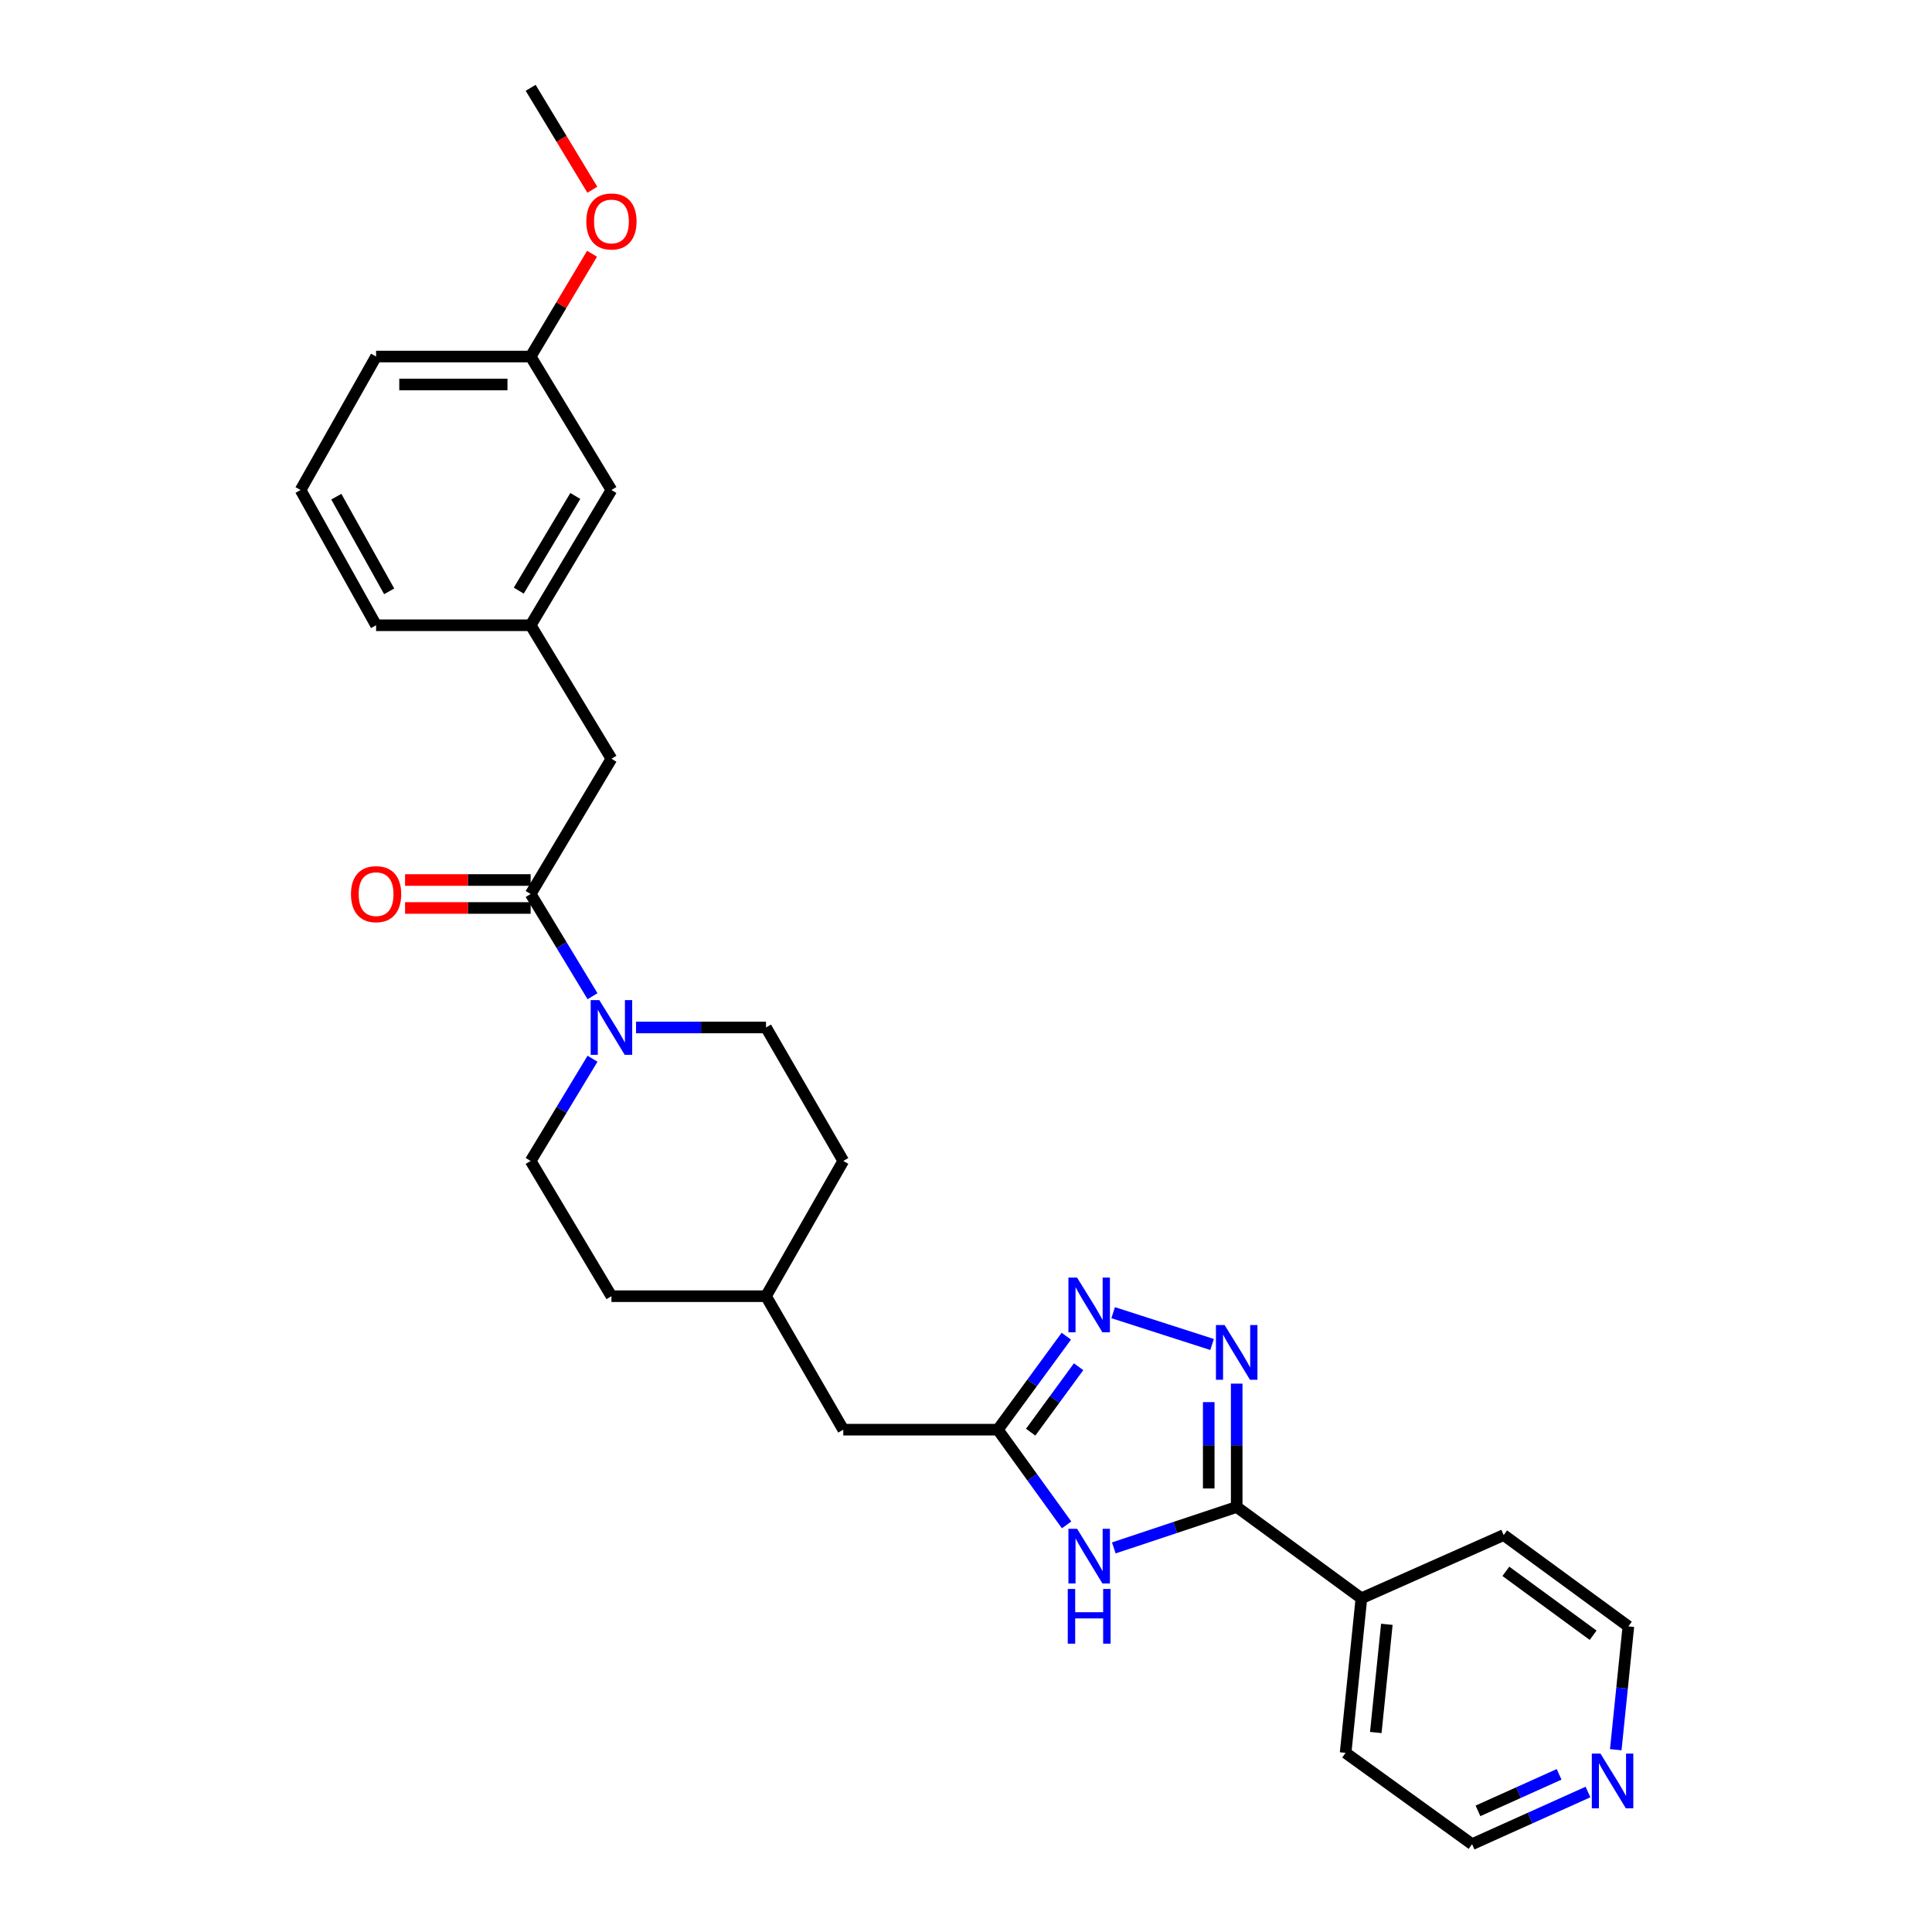 <?xml version='1.0' encoding='iso-8859-1'?>
<svg version='1.1' baseProfile='full'
              xmlns='http://www.w3.org/2000/svg'
                      xmlns:rdkit='http://www.rdkit.org/xml'
                      xmlns:xlink='http://www.w3.org/1999/xlink'
                  xml:space='preserve'
width='1000px' height='1000px' viewBox='0 0 1000 1000'>
<!-- END OF HEADER -->
<rect style='opacity:1.0;fill:#FFFFFF;stroke:none' width='1000' height='1000' x='0' y='0'> </rect>
<path class='bond-0' d='M 640.113,716.161 L 640.113,748.082' style='fill:none;fill-rule:evenodd;stroke:#0000FF;stroke-width:6px;stroke-linecap:butt;stroke-linejoin:miter;stroke-opacity:1' />
<path class='bond-0' d='M 640.113,748.082 L 640.113,780.003' style='fill:none;fill-rule:evenodd;stroke:#000000;stroke-width:6px;stroke-linecap:butt;stroke-linejoin:miter;stroke-opacity:1' />
<path class='bond-0' d='M 625.639,725.737 L 625.639,748.082' style='fill:none;fill-rule:evenodd;stroke:#0000FF;stroke-width:6px;stroke-linecap:butt;stroke-linejoin:miter;stroke-opacity:1' />
<path class='bond-0' d='M 625.639,748.082 L 625.639,770.427' style='fill:none;fill-rule:evenodd;stroke:#000000;stroke-width:6px;stroke-linecap:butt;stroke-linejoin:miter;stroke-opacity:1' />
<path class='bond-1' d='M 627.368,695.903 L 576.164,679.441' style='fill:none;fill-rule:evenodd;stroke:#0000FF;stroke-width:6px;stroke-linecap:butt;stroke-linejoin:miter;stroke-opacity:1' />
<path class='bond-2' d='M 576.506,801.203 L 608.31,790.603' style='fill:none;fill-rule:evenodd;stroke:#0000FF;stroke-width:6px;stroke-linecap:butt;stroke-linejoin:miter;stroke-opacity:1' />
<path class='bond-2' d='M 608.31,790.603 L 640.113,780.003' style='fill:none;fill-rule:evenodd;stroke:#000000;stroke-width:6px;stroke-linecap:butt;stroke-linejoin:miter;stroke-opacity:1' />
<path class='bond-3' d='M 552.069,789.275 L 534.274,764.636' style='fill:none;fill-rule:evenodd;stroke:#0000FF;stroke-width:6px;stroke-linecap:butt;stroke-linejoin:miter;stroke-opacity:1' />
<path class='bond-3' d='M 534.274,764.636 L 516.48,739.998' style='fill:none;fill-rule:evenodd;stroke:#000000;stroke-width:6px;stroke-linecap:butt;stroke-linejoin:miter;stroke-opacity:1' />
<path class='bond-4' d='M 640.113,780.003 L 704.66,827.269' style='fill:none;fill-rule:evenodd;stroke:#000000;stroke-width:6px;stroke-linecap:butt;stroke-linejoin:miter;stroke-opacity:1' />
<path class='bond-5' d='M 551.918,691.611 L 534.199,715.805' style='fill:none;fill-rule:evenodd;stroke:#0000FF;stroke-width:6px;stroke-linecap:butt;stroke-linejoin:miter;stroke-opacity:1' />
<path class='bond-5' d='M 534.199,715.805 L 516.48,739.998' style='fill:none;fill-rule:evenodd;stroke:#000000;stroke-width:6px;stroke-linecap:butt;stroke-linejoin:miter;stroke-opacity:1' />
<path class='bond-5' d='M 558.28,707.422 L 545.876,724.357' style='fill:none;fill-rule:evenodd;stroke:#0000FF;stroke-width:6px;stroke-linecap:butt;stroke-linejoin:miter;stroke-opacity:1' />
<path class='bond-5' d='M 545.876,724.357 L 533.473,741.292' style='fill:none;fill-rule:evenodd;stroke:#000000;stroke-width:6px;stroke-linecap:butt;stroke-linejoin:miter;stroke-opacity:1' />
<path class='bond-6' d='M 516.48,739.998 L 436.478,739.998' style='fill:none;fill-rule:evenodd;stroke:#000000;stroke-width:6px;stroke-linecap:butt;stroke-linejoin:miter;stroke-opacity:1' />
<path class='bond-7' d='M 329.219,531.819 L 362.85,531.819' style='fill:none;fill-rule:evenodd;stroke:#0000FF;stroke-width:6px;stroke-linecap:butt;stroke-linejoin:miter;stroke-opacity:1' />
<path class='bond-7' d='M 362.85,531.819 L 396.481,531.819' style='fill:none;fill-rule:evenodd;stroke:#000000;stroke-width:6px;stroke-linecap:butt;stroke-linejoin:miter;stroke-opacity:1' />
<path class='bond-8' d='M 306.687,515.64 L 290.676,489.185' style='fill:none;fill-rule:evenodd;stroke:#0000FF;stroke-width:6px;stroke-linecap:butt;stroke-linejoin:miter;stroke-opacity:1' />
<path class='bond-8' d='M 290.676,489.185 L 274.664,462.729' style='fill:none;fill-rule:evenodd;stroke:#000000;stroke-width:6px;stroke-linecap:butt;stroke-linejoin:miter;stroke-opacity:1' />
<path class='bond-9' d='M 306.687,547.998 L 290.676,574.454' style='fill:none;fill-rule:evenodd;stroke:#0000FF;stroke-width:6px;stroke-linecap:butt;stroke-linejoin:miter;stroke-opacity:1' />
<path class='bond-9' d='M 290.676,574.454 L 274.664,600.909' style='fill:none;fill-rule:evenodd;stroke:#000000;stroke-width:6px;stroke-linecap:butt;stroke-linejoin:miter;stroke-opacity:1' />
<path class='bond-10' d='M 274.664,462.729 L 316.479,392.73' style='fill:none;fill-rule:evenodd;stroke:#000000;stroke-width:6px;stroke-linecap:butt;stroke-linejoin:miter;stroke-opacity:1' />
<path class='bond-11' d='M 274.664,455.492 L 242.163,455.492' style='fill:none;fill-rule:evenodd;stroke:#000000;stroke-width:6px;stroke-linecap:butt;stroke-linejoin:miter;stroke-opacity:1' />
<path class='bond-11' d='M 242.163,455.492 L 209.662,455.492' style='fill:none;fill-rule:evenodd;stroke:#FF0000;stroke-width:6px;stroke-linecap:butt;stroke-linejoin:miter;stroke-opacity:1' />
<path class='bond-11' d='M 274.664,469.966 L 242.163,469.966' style='fill:none;fill-rule:evenodd;stroke:#000000;stroke-width:6px;stroke-linecap:butt;stroke-linejoin:miter;stroke-opacity:1' />
<path class='bond-11' d='M 242.163,469.966 L 209.662,469.966' style='fill:none;fill-rule:evenodd;stroke:#FF0000;stroke-width:6px;stroke-linecap:butt;stroke-linejoin:miter;stroke-opacity:1' />
<path class='bond-12' d='M 316.479,392.73 L 274.664,323.632' style='fill:none;fill-rule:evenodd;stroke:#000000;stroke-width:6px;stroke-linecap:butt;stroke-linejoin:miter;stroke-opacity:1' />
<path class='bond-13' d='M 704.66,827.269 L 778.301,794.55' style='fill:none;fill-rule:evenodd;stroke:#000000;stroke-width:6px;stroke-linecap:butt;stroke-linejoin:miter;stroke-opacity:1' />
<path class='bond-14' d='M 704.66,827.269 L 696.482,907.271' style='fill:none;fill-rule:evenodd;stroke:#000000;stroke-width:6px;stroke-linecap:butt;stroke-linejoin:miter;stroke-opacity:1' />
<path class='bond-14' d='M 717.832,840.741 L 712.108,896.743' style='fill:none;fill-rule:evenodd;stroke:#000000;stroke-width:6px;stroke-linecap:butt;stroke-linejoin:miter;stroke-opacity:1' />
<path class='bond-15' d='M 274.664,600.909 L 316.479,670.908' style='fill:none;fill-rule:evenodd;stroke:#000000;stroke-width:6px;stroke-linecap:butt;stroke-linejoin:miter;stroke-opacity:1' />
<path class='bond-16' d='M 396.481,531.819 L 436.478,600.909' style='fill:none;fill-rule:evenodd;stroke:#000000;stroke-width:6px;stroke-linecap:butt;stroke-linejoin:miter;stroke-opacity:1' />
<path class='bond-17' d='M 821.929,927.548 L 791.933,941.047' style='fill:none;fill-rule:evenodd;stroke:#0000FF;stroke-width:6px;stroke-linecap:butt;stroke-linejoin:miter;stroke-opacity:1' />
<path class='bond-17' d='M 791.933,941.047 L 761.938,954.545' style='fill:none;fill-rule:evenodd;stroke:#000000;stroke-width:6px;stroke-linecap:butt;stroke-linejoin:miter;stroke-opacity:1' />
<path class='bond-17' d='M 806.99,918.399 L 785.993,927.848' style='fill:none;fill-rule:evenodd;stroke:#0000FF;stroke-width:6px;stroke-linecap:butt;stroke-linejoin:miter;stroke-opacity:1' />
<path class='bond-17' d='M 785.993,927.848 L 764.996,937.297' style='fill:none;fill-rule:evenodd;stroke:#000000;stroke-width:6px;stroke-linecap:butt;stroke-linejoin:miter;stroke-opacity:1' />
<path class='bond-18' d='M 836.315,905.647 L 839.578,873.731' style='fill:none;fill-rule:evenodd;stroke:#0000FF;stroke-width:6px;stroke-linecap:butt;stroke-linejoin:miter;stroke-opacity:1' />
<path class='bond-18' d='M 839.578,873.731 L 842.84,841.816' style='fill:none;fill-rule:evenodd;stroke:#000000;stroke-width:6px;stroke-linecap:butt;stroke-linejoin:miter;stroke-opacity:1' />
<path class='bond-19' d='M 274.664,323.632 L 316.479,253.633' style='fill:none;fill-rule:evenodd;stroke:#000000;stroke-width:6px;stroke-linecap:butt;stroke-linejoin:miter;stroke-opacity:1' />
<path class='bond-19' d='M 268.511,305.71 L 297.781,256.71' style='fill:none;fill-rule:evenodd;stroke:#000000;stroke-width:6px;stroke-linecap:butt;stroke-linejoin:miter;stroke-opacity:1' />
<path class='bond-20' d='M 274.664,323.632 L 194.662,323.632' style='fill:none;fill-rule:evenodd;stroke:#000000;stroke-width:6px;stroke-linecap:butt;stroke-linejoin:miter;stroke-opacity:1' />
<path class='bond-21' d='M 436.478,739.998 L 396.481,670.908' style='fill:none;fill-rule:evenodd;stroke:#000000;stroke-width:6px;stroke-linecap:butt;stroke-linejoin:miter;stroke-opacity:1' />
<path class='bond-22' d='M 316.479,253.633 L 274.664,184.543' style='fill:none;fill-rule:evenodd;stroke:#000000;stroke-width:6px;stroke-linecap:butt;stroke-linejoin:miter;stroke-opacity:1' />
<path class='bond-23' d='M 274.664,184.543 L 290.554,157.943' style='fill:none;fill-rule:evenodd;stroke:#000000;stroke-width:6px;stroke-linecap:butt;stroke-linejoin:miter;stroke-opacity:1' />
<path class='bond-23' d='M 290.554,157.943 L 306.444,131.343' style='fill:none;fill-rule:evenodd;stroke:#FF0000;stroke-width:6px;stroke-linecap:butt;stroke-linejoin:miter;stroke-opacity:1' />
<path class='bond-24' d='M 274.664,184.543 L 194.662,184.543' style='fill:none;fill-rule:evenodd;stroke:#000000;stroke-width:6px;stroke-linecap:butt;stroke-linejoin:miter;stroke-opacity:1' />
<path class='bond-24' d='M 262.664,199.018 L 206.663,199.018' style='fill:none;fill-rule:evenodd;stroke:#000000;stroke-width:6px;stroke-linecap:butt;stroke-linejoin:miter;stroke-opacity:1' />
<path class='bond-25' d='M 316.479,670.908 L 396.481,670.908' style='fill:none;fill-rule:evenodd;stroke:#000000;stroke-width:6px;stroke-linecap:butt;stroke-linejoin:miter;stroke-opacity:1' />
<path class='bond-26' d='M 436.478,600.909 L 396.481,670.908' style='fill:none;fill-rule:evenodd;stroke:#000000;stroke-width:6px;stroke-linecap:butt;stroke-linejoin:miter;stroke-opacity:1' />
<path class='bond-27' d='M 306.59,98.206 L 290.627,71.83' style='fill:none;fill-rule:evenodd;stroke:#FF0000;stroke-width:6px;stroke-linecap:butt;stroke-linejoin:miter;stroke-opacity:1' />
<path class='bond-27' d='M 290.627,71.83 L 274.664,45.455' style='fill:none;fill-rule:evenodd;stroke:#000000;stroke-width:6px;stroke-linecap:butt;stroke-linejoin:miter;stroke-opacity:1' />
<path class='bond-28' d='M 155.574,253.633 L 194.662,323.632' style='fill:none;fill-rule:evenodd;stroke:#000000;stroke-width:6px;stroke-linecap:butt;stroke-linejoin:miter;stroke-opacity:1' />
<path class='bond-28' d='M 174.075,257.076 L 201.436,306.075' style='fill:none;fill-rule:evenodd;stroke:#000000;stroke-width:6px;stroke-linecap:butt;stroke-linejoin:miter;stroke-opacity:1' />
<path class='bond-29' d='M 155.574,253.633 L 194.662,184.543' style='fill:none;fill-rule:evenodd;stroke:#000000;stroke-width:6px;stroke-linecap:butt;stroke-linejoin:miter;stroke-opacity:1' />
<path class='bond-30' d='M 761.938,954.545 L 696.482,907.271' style='fill:none;fill-rule:evenodd;stroke:#000000;stroke-width:6px;stroke-linecap:butt;stroke-linejoin:miter;stroke-opacity:1' />
<path class='bond-31' d='M 842.84,841.816 L 778.301,794.55' style='fill:none;fill-rule:evenodd;stroke:#000000;stroke-width:6px;stroke-linecap:butt;stroke-linejoin:miter;stroke-opacity:1' />
<path class='bond-31' d='M 824.607,846.403 L 779.43,813.317' style='fill:none;fill-rule:evenodd;stroke:#000000;stroke-width:6px;stroke-linecap:butt;stroke-linejoin:miter;stroke-opacity:1' />
<path  class='atom-0' d='M 633.853 685.841
L 643.133 700.841
Q 644.053 702.321, 645.533 705.001
Q 647.013 707.681, 647.093 707.841
L 647.093 685.841
L 650.853 685.841
L 650.853 714.161
L 646.973 714.161
L 637.013 697.761
Q 635.853 695.841, 634.613 693.641
Q 633.413 691.441, 633.053 690.761
L 633.053 714.161
L 629.373 714.161
L 629.373 685.841
L 633.853 685.841
' fill='#0000FF'/>
<path  class='atom-1' d='M 557.494 791.293
L 566.774 806.293
Q 567.694 807.773, 569.174 810.453
Q 570.654 813.133, 570.734 813.293
L 570.734 791.293
L 574.494 791.293
L 574.494 819.613
L 570.614 819.613
L 560.654 803.213
Q 559.494 801.293, 558.254 799.093
Q 557.054 796.893, 556.694 796.213
L 556.694 819.613
L 553.014 819.613
L 553.014 791.293
L 557.494 791.293
' fill='#0000FF'/>
<path  class='atom-1' d='M 552.674 822.445
L 556.514 822.445
L 556.514 834.485
L 570.994 834.485
L 570.994 822.445
L 574.834 822.445
L 574.834 850.765
L 570.994 850.765
L 570.994 837.685
L 556.514 837.685
L 556.514 850.765
L 552.674 850.765
L 552.674 822.445
' fill='#0000FF'/>
<path  class='atom-3' d='M 557.494 661.291
L 566.774 676.291
Q 567.694 677.771, 569.174 680.451
Q 570.654 683.131, 570.734 683.291
L 570.734 661.291
L 574.494 661.291
L 574.494 689.611
L 570.614 689.611
L 560.654 673.211
Q 559.494 671.291, 558.254 669.091
Q 557.054 666.891, 556.694 666.211
L 556.694 689.611
L 553.014 689.611
L 553.014 661.291
L 557.494 661.291
' fill='#0000FF'/>
<path  class='atom-5' d='M 310.219 517.659
L 319.499 532.659
Q 320.419 534.139, 321.899 536.819
Q 323.379 539.499, 323.459 539.659
L 323.459 517.659
L 327.219 517.659
L 327.219 545.979
L 323.339 545.979
L 313.379 529.579
Q 312.219 527.659, 310.979 525.459
Q 309.779 523.259, 309.419 522.579
L 309.419 545.979
L 305.739 545.979
L 305.739 517.659
L 310.219 517.659
' fill='#0000FF'/>
<path  class='atom-9' d='M 181.662 462.809
Q 181.662 456.009, 185.022 452.209
Q 188.382 448.409, 194.662 448.409
Q 200.942 448.409, 204.302 452.209
Q 207.662 456.009, 207.662 462.809
Q 207.662 469.689, 204.262 473.609
Q 200.862 477.489, 194.662 477.489
Q 188.422 477.489, 185.022 473.609
Q 181.662 469.729, 181.662 462.809
M 194.662 474.289
Q 198.982 474.289, 201.302 471.409
Q 203.662 468.489, 203.662 462.809
Q 203.662 457.249, 201.302 454.449
Q 198.982 451.609, 194.662 451.609
Q 190.342 451.609, 187.982 454.409
Q 185.662 457.209, 185.662 462.809
Q 185.662 468.529, 187.982 471.409
Q 190.342 474.289, 194.662 474.289
' fill='#FF0000'/>
<path  class='atom-12' d='M 828.402 907.658
L 837.682 922.658
Q 838.602 924.138, 840.082 926.818
Q 841.562 929.498, 841.642 929.658
L 841.642 907.658
L 845.402 907.658
L 845.402 935.978
L 841.522 935.978
L 831.562 919.578
Q 830.402 917.658, 829.162 915.458
Q 827.962 913.258, 827.602 912.578
L 827.602 935.978
L 823.922 935.978
L 823.922 907.658
L 828.402 907.658
' fill='#0000FF'/>
<path  class='atom-20' d='M 303.479 114.625
Q 303.479 107.825, 306.839 104.025
Q 310.199 100.225, 316.479 100.225
Q 322.759 100.225, 326.119 104.025
Q 329.479 107.825, 329.479 114.625
Q 329.479 121.505, 326.079 125.425
Q 322.679 129.305, 316.479 129.305
Q 310.239 129.305, 306.839 125.425
Q 303.479 121.545, 303.479 114.625
M 316.479 126.105
Q 320.799 126.105, 323.119 123.225
Q 325.479 120.305, 325.479 114.625
Q 325.479 109.065, 323.119 106.265
Q 320.799 103.425, 316.479 103.425
Q 312.159 103.425, 309.799 106.225
Q 307.479 109.025, 307.479 114.625
Q 307.479 120.345, 309.799 123.225
Q 312.159 126.105, 316.479 126.105
' fill='#FF0000'/>
</svg>
